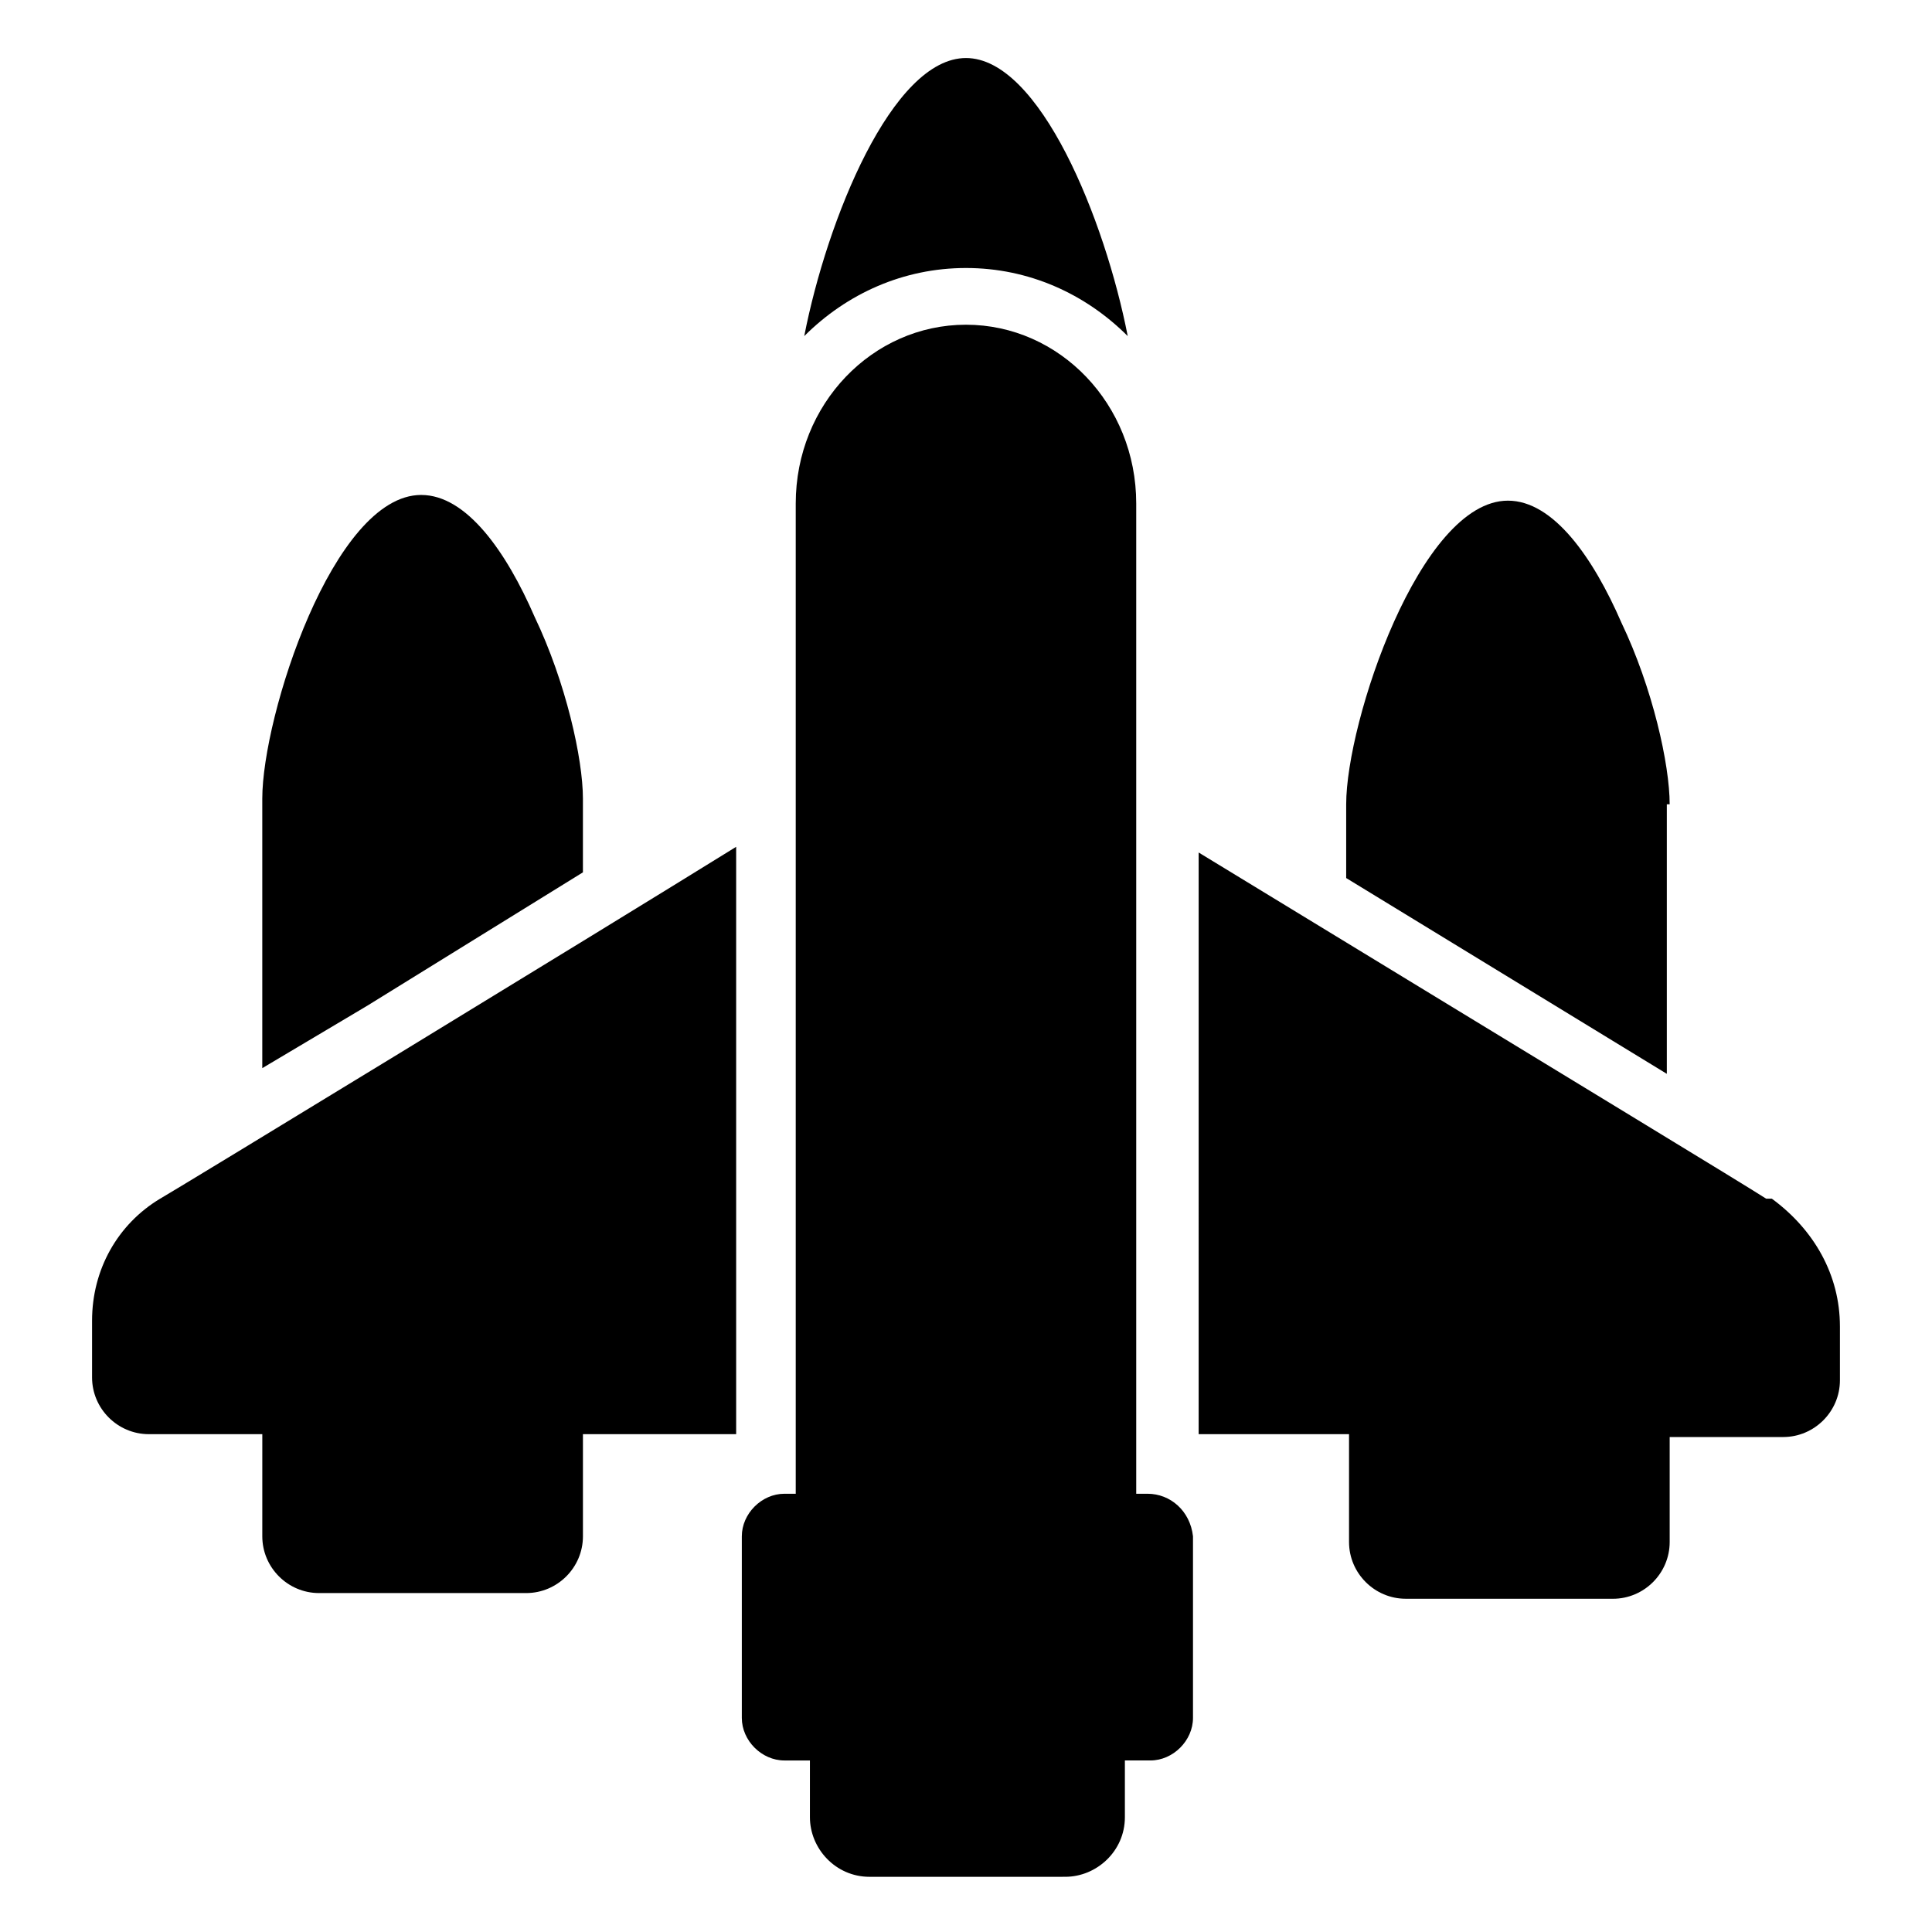 <?xml version="1.0" encoding="UTF-8"?>
<!-- Uploaded to: SVG Repo, www.svgrepo.com, Generator: SVG Repo Mixer Tools -->
<svg fill="#000000" width="800px" height="800px" version="1.1" viewBox="144 144 512 512" xmlns="http://www.w3.org/2000/svg">
 <g>
  <path d="m448.12 539.86h-3.008v-262.43c0-26.32-20.305-47.375-45.117-47.375-24.816 0-45.117 21.055-45.117 47.375v262.43h-3.008c-6.016 0-11.281 5.266-11.281 11.281v48.121c0 6.016 5.266 11.281 11.281 11.281h6.766v15.039c0 8.273 6.769 15.793 15.793 15.793l51.883-0.004c8.273 0 15.793-6.769 15.793-15.793v-15.039h6.769c6.016 0 11.281-5.266 11.281-11.281v-48.125c-0.758-6.762-6.019-11.273-12.035-11.273z"/>
  <path d="m442.86 233.07c-6.016-30.832-23.312-73.691-42.863-73.691-19.551 0-36.848 42.863-42.863 73.691 11.281-11.281 26.32-18.047 42.863-18.047 16.547 0 31.586 6.766 42.863 18.047z"/>
  <path d="m631.6 495.5v14.289c0 8.273-6.769 15.039-15.039 15.039h-30.078v27.824c0 8.273-6.769 15.039-15.039 15.039l-54.895-0.004c-8.273 0-15.039-6.769-15.039-15.039v-28.574h-39.855l0.004-154.15c109.79 66.926 142.12 86.477 150.39 91.738h0.754 0.754c11.273 8.27 18.043 20.301 18.043 33.836z"/>
  <path d="m586.48 357.14c0-10.527-4.512-30.832-12.785-48.125-7.519-17.297-18.047-32.336-30.078-32.336-23.312 0-42.863 58.652-42.863 80.461v19.551l84.973 51.887v-71.438z"/>
  <path d="m339.09 368.42v155.65h-40.605v27.07c0 8.273-6.769 15.039-15.039 15.039h-54.895c-8.273 0-15.039-6.769-15.039-15.039l0.004-27.07h-30.078c-8.273 0-15.039-6.769-15.039-15.039v-15.039c0-13.535 6.769-25.566 18.047-32.336 5.262-3.004 115.05-69.93 152.64-93.238z"/>
  <path d="m298.48 375.18v-19.551c0-10.527-4.512-30.832-12.785-48.125-7.519-17.297-18.047-32.336-30.078-32.336-23.312 0-42.109 58.652-42.109 80.461v71.438l27.824-16.543z"/>
 </g>
</svg>